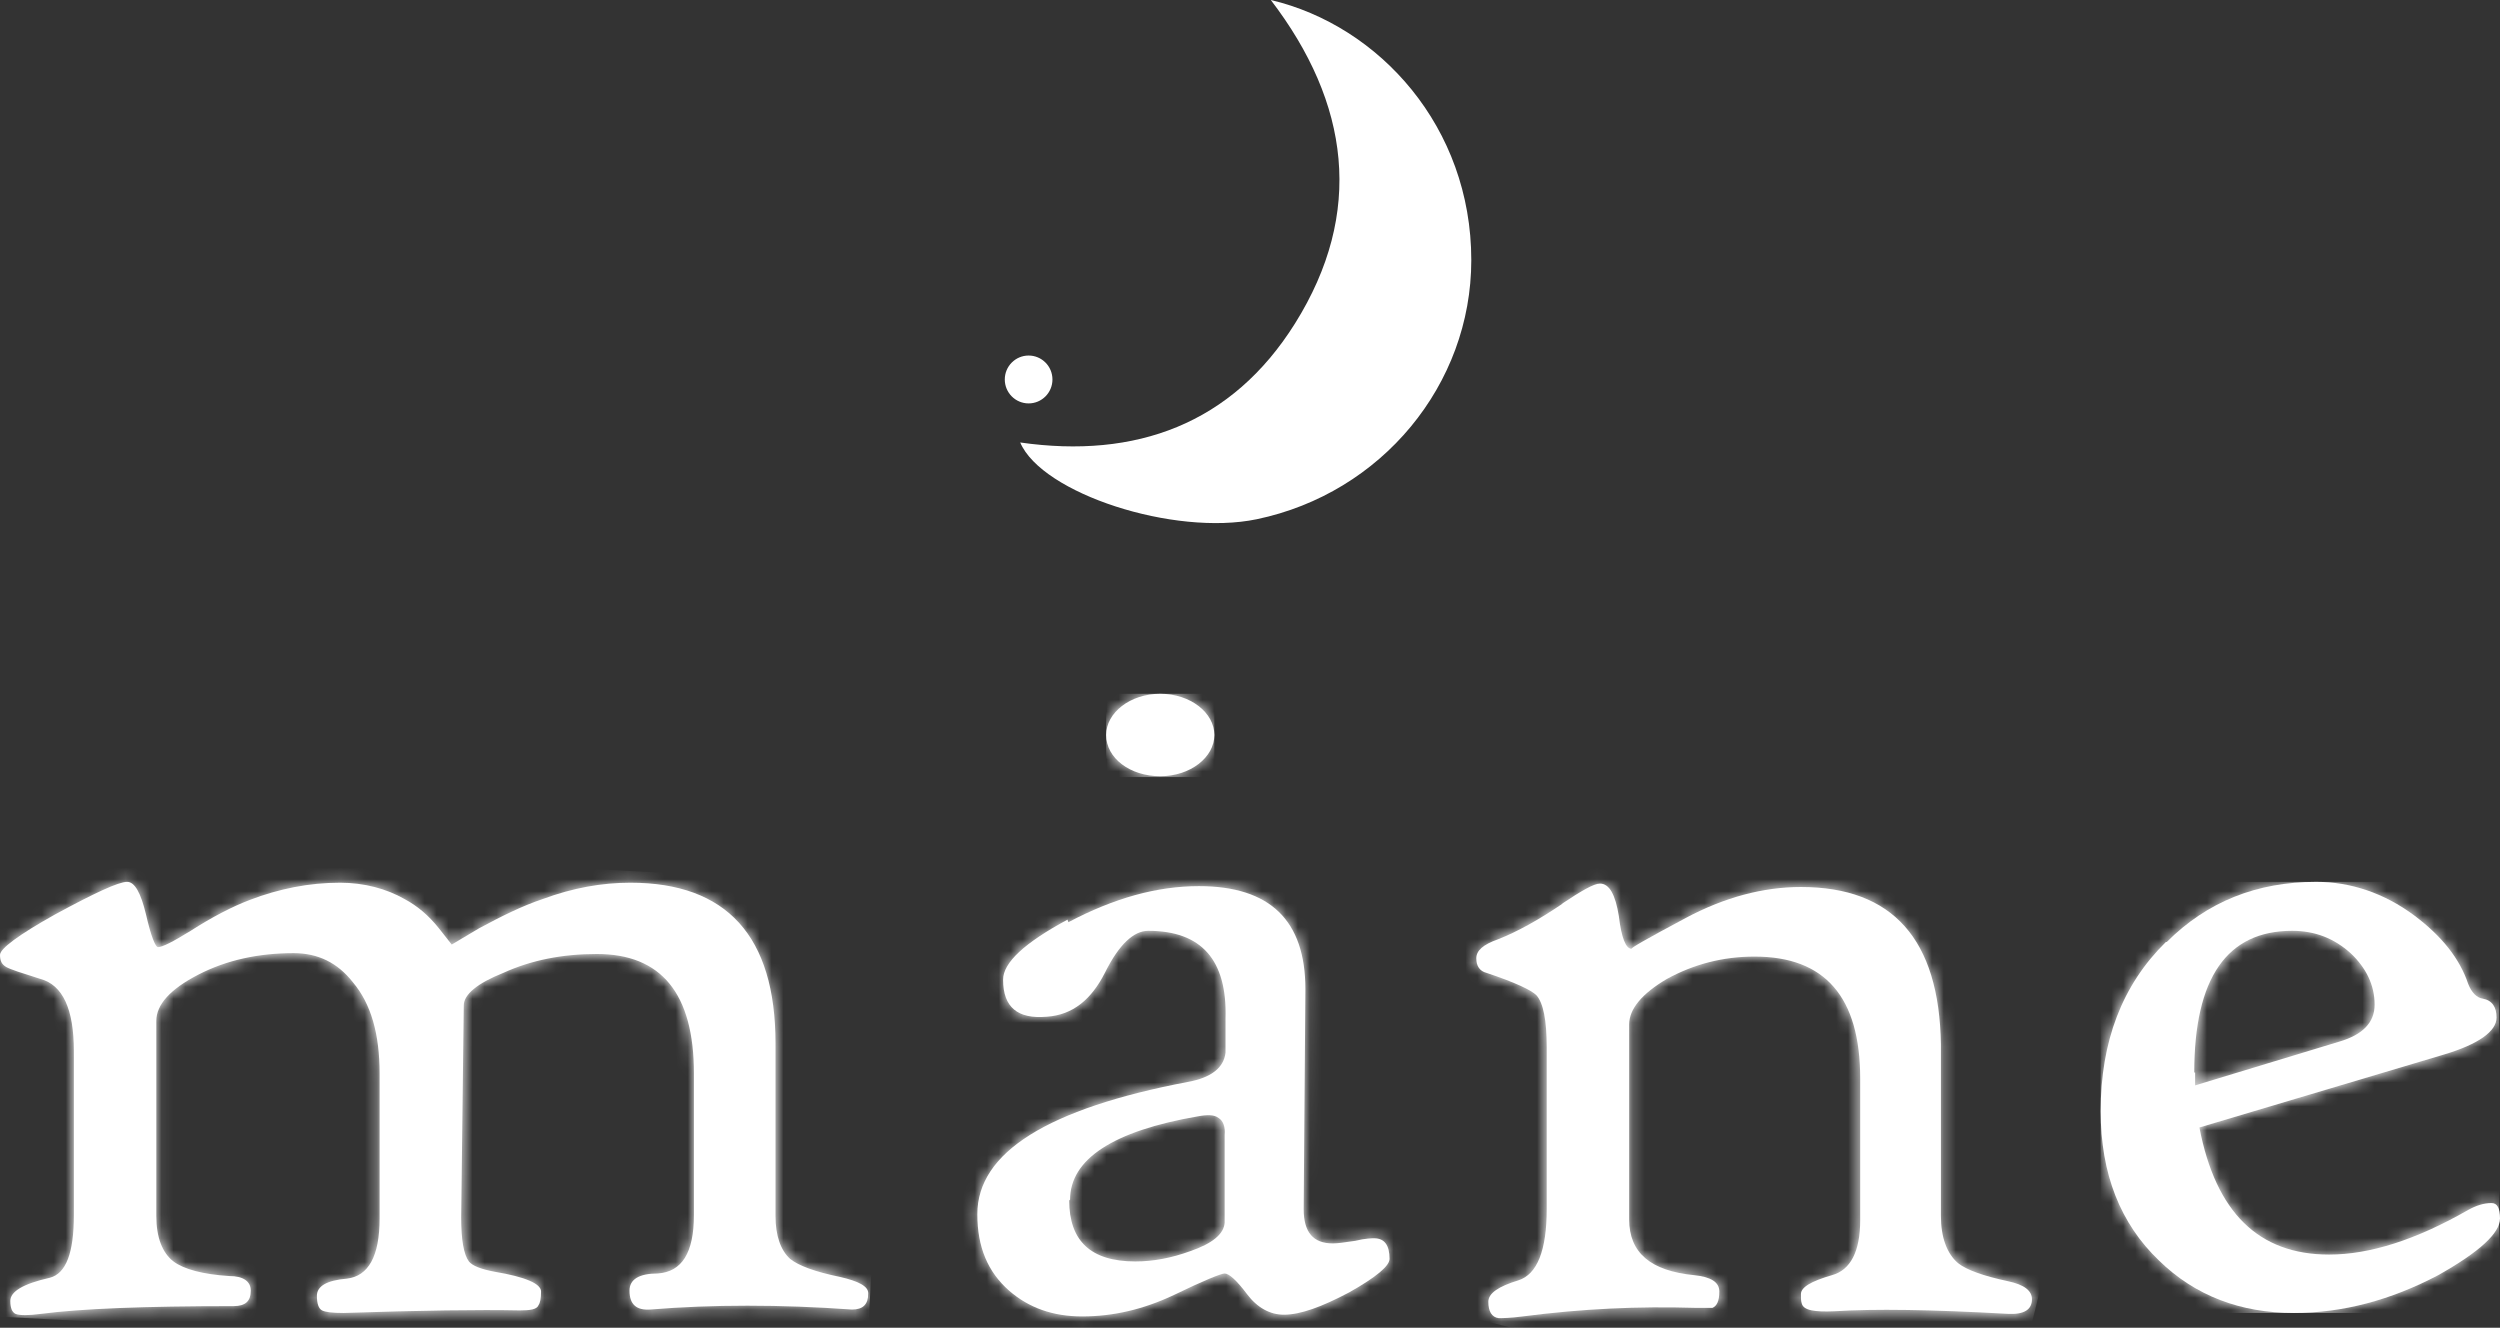 <svg width="209" height="111" viewBox="0 0 209 111" fill="none" xmlns="http://www.w3.org/2000/svg">
<rect x="0" y="0" width="209" height="111" fill="#333333" stroke="none"/>
<path d="M106.24 0C112.832 8.623 114.063 17.775 108.261 27.045C102.987 35.461 94.929 38.374 85.289 36.991C87.106 41.258 98.153 44.849 105.068 43.407C115.499 41.229 123 32.165 123 21.747C123 10.624 115.323 2.148 106.24 0Z" fill="white"/>
<path d="M85.993 33.725C87.093 33.725 87.985 32.829 87.985 31.724C87.985 30.619 87.093 29.723 85.993 29.723C84.892 29.723 84 30.619 84 31.724C84 32.829 84.892 33.725 85.993 33.725Z" fill="white"/>
<path d="M45.376 75.159C43.652 75.734 41.929 76.595 40.062 77.6L37.765 78.965L36.688 77.6C35.827 76.523 34.893 75.734 33.816 75.159C32.309 74.298 30.442 73.795 28.431 73.795C25.847 73.795 23.334 74.298 20.893 75.231C19.385 75.806 17.734 76.667 15.939 77.816C14.431 78.749 13.57 79.18 13.211 79.18C12.995 79.18 12.636 78.318 12.205 76.452C11.775 74.657 11.272 73.723 10.626 73.723C9.908 73.723 7.898 74.657 4.595 76.452C1.508 78.175 0 79.324 0 79.826C0 80.329 0.144 80.616 0.503 80.831C0.862 81.047 1.795 81.334 3.374 81.837C5.241 82.339 6.175 84.349 6.175 87.867V101.581C6.175 104.74 5.528 106.463 4.164 106.822C1.939 107.324 0.862 107.97 0.862 108.76C0.862 109.335 1.005 109.694 1.292 109.837C1.651 109.981 2.369 109.981 3.446 109.837C6.749 109.406 12.134 109.191 19.529 109.191C20.534 109.191 20.965 108.76 20.965 107.899C20.965 107.109 20.319 106.678 19.17 106.678C16.944 106.535 15.364 106.104 14.503 105.458C13.57 104.74 13.067 103.447 13.067 101.652V85.355C13.067 83.99 14.216 82.698 16.585 81.478C18.954 80.257 21.611 79.683 24.555 79.683C26.565 79.683 28.216 80.472 29.508 82.124C31.016 83.919 31.734 86.431 31.734 89.734V101.868C31.734 105.027 30.801 106.678 29.006 106.894C27.283 107.037 26.493 107.54 26.493 108.329C26.493 108.976 26.637 109.406 26.924 109.55C27.211 109.694 27.785 109.765 28.719 109.765C35.18 109.55 40.062 109.478 43.437 109.55C44.298 109.55 44.873 109.478 45.017 109.119C45.16 108.904 45.232 108.545 45.232 107.97C45.232 107.324 43.94 106.75 41.355 106.319C40.206 106.104 39.488 105.817 39.201 105.458C38.77 104.883 38.555 103.663 38.555 101.796L38.77 84.062C38.77 83.129 39.919 82.195 42.073 81.334C44.442 80.257 47.027 79.754 49.899 79.754C55.283 79.754 58.012 83.057 58.012 89.734V101.581C58.012 104.74 57.007 106.319 54.996 106.463C53.417 106.463 52.627 106.965 52.627 107.899C52.627 109.047 53.201 109.55 54.35 109.478C59.591 109.047 65.191 109.047 71.222 109.478C72.156 109.478 72.586 109.047 72.586 108.114C72.586 107.54 71.797 107.109 70.217 106.75C68.135 106.319 66.771 105.817 66.053 105.242C65.263 104.524 64.832 103.304 64.832 101.652V87.221C64.832 78.247 60.74 73.795 52.699 73.795C50.33 73.795 47.888 74.226 45.376 75.159Z" fill="white"/>
<mask id="mask0_46_297" style="mask-type:luminance" maskUnits="userSpaceOnUse" x="0" y="73" width="73" height="37">
<path d="M45.376 75.159C43.652 75.734 41.929 76.595 40.062 77.6L37.765 78.965L36.688 77.6C35.827 76.523 34.893 75.734 33.816 75.159C32.309 74.298 30.442 73.795 28.431 73.795C25.847 73.795 23.334 74.298 20.893 75.231C19.385 75.806 17.734 76.667 15.939 77.816C14.431 78.749 13.57 79.18 13.211 79.18C12.995 79.18 12.636 78.318 12.205 76.452C11.775 74.657 11.272 73.723 10.626 73.723C9.908 73.723 7.898 74.657 4.595 76.452C1.508 78.175 0 79.324 0 79.826C0 80.329 0.144 80.616 0.503 80.831C0.862 81.047 1.795 81.334 3.374 81.837C5.241 82.339 6.175 84.349 6.175 87.867V101.581C6.175 104.74 5.528 106.463 4.164 106.822C1.939 107.324 0.862 107.97 0.862 108.76C0.862 109.335 1.005 109.694 1.292 109.837C1.651 109.981 2.369 109.981 3.446 109.837C6.749 109.406 12.134 109.191 19.529 109.191C20.534 109.191 20.965 108.76 20.965 107.899C20.965 107.109 20.319 106.678 19.17 106.678C16.944 106.535 15.364 106.104 14.503 105.458C13.57 104.74 13.067 103.447 13.067 101.652V85.355C13.067 83.99 14.216 82.698 16.585 81.478C18.954 80.257 21.611 79.683 24.555 79.683C26.565 79.683 28.216 80.472 29.508 82.124C31.016 83.919 31.734 86.431 31.734 89.734V101.868C31.734 105.027 30.801 106.678 29.006 106.894C27.283 107.037 26.493 107.54 26.493 108.329C26.493 108.976 26.637 109.406 26.924 109.55C27.211 109.694 27.785 109.765 28.719 109.765C35.18 109.55 40.062 109.478 43.437 109.55C44.298 109.55 44.873 109.478 45.017 109.119C45.16 108.904 45.232 108.545 45.232 107.97C45.232 107.324 43.94 106.75 41.355 106.319C40.206 106.104 39.488 105.817 39.201 105.458C38.77 104.883 38.555 103.663 38.555 101.796L38.77 84.062C38.77 83.129 39.919 82.195 42.073 81.334C44.442 80.257 47.027 79.754 49.899 79.754C55.283 79.754 58.012 83.057 58.012 89.734V101.581C58.012 104.74 57.007 106.319 54.996 106.463C53.417 106.463 52.627 106.965 52.627 107.899C52.627 109.047 53.201 109.55 54.35 109.478C59.591 109.047 65.191 109.047 71.222 109.478C72.156 109.478 72.586 109.047 72.586 108.114C72.586 107.54 71.797 107.109 70.217 106.75C68.135 106.319 66.771 105.817 66.053 105.242C65.263 104.524 64.832 103.304 64.832 101.652V87.221C64.832 78.247 60.74 73.795 52.699 73.795C50.33 73.795 47.888 74.226 45.376 75.159Z" fill="white"/>
</mask>
<g mask="url(#mask0_46_297)">
<path d="M0.278 70.044L-1.835 109.979L72.442 113.911L74.556 73.976L0.278 70.044Z" fill="white"/>
</g>
<path d="M89.459 100.288C89.459 96.914 93.049 94.544 100.156 93.324C100.946 93.18 101.52 93.18 101.879 93.468C102.238 93.683 102.454 94.186 102.382 94.903V102.227C102.31 103.16 101.377 103.95 99.51 104.596C97.931 105.17 96.423 105.458 94.915 105.458C91.182 105.458 89.387 103.734 89.387 100.36M89.243 76.882C85.653 78.821 83.859 80.472 83.859 81.908C83.859 84.206 85.079 85.211 87.52 84.996C89.674 84.852 91.254 83.56 92.402 81.262C93.551 78.965 94.772 77.816 95.992 77.816C100.444 77.816 102.597 80.257 102.454 85.139V88.011C102.31 89.231 101.305 90.093 99.295 90.452C87.592 92.678 81.705 96.339 81.705 101.509C81.705 104.237 82.566 106.319 84.361 107.899C86.012 109.335 88.023 110.053 90.464 110.053C93.049 110.053 95.561 109.478 98.146 108.258C100.659 107.037 102.095 106.463 102.382 106.463C102.741 106.463 103.387 107.037 104.249 108.186C105.11 109.335 106.187 109.909 107.336 109.909C108.7 109.909 110.495 109.263 112.793 108.042C115.09 106.75 116.167 105.817 116.167 105.242C116.167 104.093 115.736 103.519 114.875 103.519C114.731 103.519 114.157 103.519 113.295 103.734C112.362 103.878 111.787 103.95 111.428 103.95C109.777 103.95 108.987 103.016 108.987 101.078L109.131 82.698C109.131 76.954 106.187 74.082 100.228 74.082C96.71 74.082 93.12 75.088 89.315 77.098" fill="white"/>
<mask id="mask1_46_297" style="mask-type:luminance" maskUnits="userSpaceOnUse" x="81" y="74" width="36" height="37">
<path d="M89.459 100.288C89.459 96.914 93.049 94.544 100.156 93.324C100.946 93.18 101.52 93.18 101.879 93.468C102.238 93.683 102.454 94.186 102.382 94.903V102.227C102.31 103.16 101.377 103.95 99.51 104.596C97.931 105.17 96.423 105.458 94.915 105.458C91.182 105.458 89.387 103.734 89.387 100.36M89.243 76.882C85.653 78.821 83.859 80.472 83.859 81.908C83.859 84.206 85.079 85.211 87.52 84.996C89.674 84.852 91.254 83.56 92.402 81.262C93.551 78.965 94.772 77.816 95.992 77.816C100.444 77.816 102.597 80.257 102.454 85.139V88.011C102.31 89.231 101.305 90.093 99.295 90.452C87.592 92.678 81.705 96.339 81.705 101.509C81.705 104.237 82.566 106.319 84.361 107.899C86.012 109.335 88.023 110.053 90.464 110.053C93.049 110.053 95.561 109.478 98.146 108.258C100.659 107.037 102.095 106.463 102.382 106.463C102.741 106.463 103.387 107.037 104.249 108.186C105.11 109.335 106.187 109.909 107.336 109.909C108.7 109.909 110.495 109.263 112.793 108.042C115.09 106.75 116.167 105.817 116.167 105.242C116.167 104.093 115.736 103.519 114.875 103.519C114.731 103.519 114.157 103.519 113.295 103.734C112.362 103.878 111.787 103.95 111.428 103.95C109.777 103.95 108.987 103.016 108.987 101.078L109.131 82.698C109.131 76.954 106.187 74.082 100.228 74.082C96.71 74.082 93.12 75.088 89.315 77.098" fill="white"/>
</mask>
<g mask="url(#mask1_46_297)">
<path d="M85.941 62.523L127.942 78.39L111.859 121.396L69.858 105.601L85.941 62.523Z" fill="white"/>
</g>
<path d="M130.67 75.519C128.66 76.883 126.865 77.888 125.213 78.534C123.993 78.965 123.418 79.467 123.418 80.114C123.418 80.76 123.706 81.191 124.28 81.334C126.649 82.124 128.013 82.77 128.444 83.201C129.019 83.847 129.306 85.283 129.306 87.58V101.078C129.306 104.524 128.516 106.535 126.936 107.037C125.285 107.54 124.424 108.114 124.424 108.832C124.424 109.622 124.711 110.125 125.285 110.196C125.572 110.196 126.219 110.196 127.295 110.053C132.249 109.407 137.06 109.191 141.655 109.335C142.516 109.335 143.019 109.335 143.163 109.335C143.522 109.191 143.737 108.76 143.737 107.971C143.737 107.181 143.019 106.75 141.655 106.607C137.993 106.248 136.198 104.74 136.198 101.94V85.642C136.198 84.35 137.275 83.057 139.357 81.837C141.583 80.616 144.024 79.97 146.681 79.97C152.568 79.97 155.512 83.344 155.512 90.165V102.012C155.512 104.596 154.722 106.176 153.142 106.607C151.419 107.109 150.558 107.612 150.558 108.186C150.558 108.545 150.558 108.76 150.629 108.976C150.773 109.55 151.706 109.694 153.358 109.622C156.66 109.407 161.471 109.478 167.861 109.837C169.225 109.909 169.871 109.478 169.871 108.617C169.871 107.899 169.225 107.396 167.861 107.109C165.85 106.678 164.414 106.176 163.696 105.601C162.763 104.812 162.26 103.447 162.26 101.653V87.293C162.117 78.534 158.24 74.154 150.558 74.154C147.399 74.154 144.168 75.016 140.937 76.739C137.706 78.462 136.198 79.324 136.414 79.324C135.911 79.324 135.552 78.39 135.337 76.596C135.05 74.801 134.547 73.867 133.757 73.867C133.255 73.867 132.249 74.442 130.526 75.59" fill="white"/>
<mask id="mask2_46_297" style="mask-type:luminance" maskUnits="userSpaceOnUse" x="123" y="73" width="47" height="38">
<path d="M130.67 75.519C128.66 76.883 126.865 77.888 125.213 78.534C123.993 78.965 123.418 79.467 123.418 80.114C123.418 80.76 123.706 81.191 124.28 81.334C126.649 82.124 128.013 82.77 128.444 83.201C129.019 83.847 129.306 85.283 129.306 87.58V101.078C129.306 104.524 128.516 106.535 126.936 107.037C125.285 107.54 124.424 108.114 124.424 108.832C124.424 109.622 124.711 110.125 125.285 110.196C125.572 110.196 126.219 110.196 127.295 110.053C132.249 109.407 137.06 109.191 141.655 109.335C142.516 109.335 143.019 109.335 143.163 109.335C143.522 109.191 143.737 108.76 143.737 107.971C143.737 107.181 143.019 106.75 141.655 106.607C137.993 106.248 136.198 104.74 136.198 101.94V85.642C136.198 84.35 137.275 83.057 139.357 81.837C141.583 80.616 144.024 79.97 146.681 79.97C152.568 79.97 155.512 83.344 155.512 90.165V102.012C155.512 104.596 154.722 106.176 153.142 106.607C151.419 107.109 150.558 107.612 150.558 108.186C150.558 108.545 150.558 108.76 150.629 108.976C150.773 109.55 151.706 109.694 153.358 109.622C156.66 109.407 161.471 109.478 167.861 109.837C169.225 109.909 169.871 109.478 169.871 108.617C169.871 107.899 169.225 107.396 167.861 107.109C165.85 106.678 164.414 106.176 163.696 105.601C162.763 104.812 162.26 103.447 162.26 101.653V87.293C162.117 78.534 158.24 74.154 150.558 74.154C147.399 74.154 144.168 75.016 140.937 76.739C137.706 78.462 136.198 79.324 136.414 79.324C135.911 79.324 135.552 78.39 135.337 76.596C135.05 74.801 134.547 73.867 133.757 73.867C133.255 73.867 132.249 74.442 130.526 75.59" fill="white"/>
</mask>
<g mask="url(#mask2_46_297)">
<path d="M126.147 62.811L178.486 75.95L167.214 121.253L114.875 108.114L126.147 62.811Z" fill="white"/>
</g>
<path d="M183.44 89.662C183.44 81.765 186.169 77.816 191.625 77.816C193.564 77.816 195.143 78.462 196.507 79.683C197.8 80.903 198.518 82.339 198.518 83.99C198.518 85.498 197.513 86.503 195.574 87.078L183.512 90.739V89.662H183.44ZM181.071 78.749C177.409 82.339 175.615 87.078 175.615 92.893C175.615 98.134 177.266 102.299 180.497 105.386C183.512 108.329 187.317 109.765 191.769 109.765C195.861 109.765 199.882 108.688 203.831 106.606C207.277 104.668 209 103.088 209 101.868C209 101.006 208.785 100.575 208.282 100.575C207.636 100.575 206.99 100.791 206.344 101.15C201.964 103.663 198.087 104.883 194.712 104.883C188.825 104.883 185.235 101.365 183.871 94.257L204.333 88.155C207.205 87.293 208.713 86.216 208.713 85.067C208.713 84.206 208.354 83.631 207.564 83.488C207.062 83.416 206.631 82.985 206.344 82.267C205.626 80.113 204.118 78.247 201.82 76.523C199.307 74.657 196.507 73.723 193.636 73.723C188.682 73.723 184.517 75.375 181.143 78.749" fill="white"/>
<mask id="mask3_46_297" style="mask-type:luminance" maskUnits="userSpaceOnUse" x="175" y="73" width="34" height="37">
<path d="M183.44 89.662C183.44 81.765 186.169 77.816 191.625 77.816C193.564 77.816 195.143 78.462 196.507 79.683C197.8 80.903 198.518 82.339 198.518 83.99C198.518 85.498 197.513 86.503 195.574 87.078L183.512 90.739V89.662H183.44ZM181.071 78.749C177.409 82.339 175.615 87.078 175.615 92.893C175.615 98.134 177.266 102.299 180.497 105.386C183.512 108.329 187.317 109.765 191.769 109.765C195.861 109.765 199.882 108.688 203.831 106.606C207.277 104.668 209 103.088 209 101.868C209 101.006 208.785 100.575 208.282 100.575C207.636 100.575 206.99 100.791 206.344 101.15C201.964 103.663 198.087 104.883 194.712 104.883C188.825 104.883 185.235 101.365 183.871 94.257L204.333 88.155C207.205 87.293 208.713 86.216 208.713 85.067C208.713 84.206 208.354 83.631 207.564 83.488C207.062 83.416 206.631 82.985 206.344 82.267C205.626 80.113 204.118 78.247 201.82 76.523C199.307 74.657 196.507 73.723 193.636 73.723C188.682 73.723 184.517 75.375 181.143 78.749" fill="white"/>
</mask>
<g mask="url(#mask3_46_297)">
<path d="M208.928 73.723H175.615V109.765H208.928V73.723Z" fill="white"/>
</g>
<path d="M92.474 61.446C92.474 63.385 94.484 64.892 96.997 64.892C99.51 64.892 101.52 63.313 101.52 61.446C101.52 59.58 99.51 58 96.997 58C94.484 58 92.474 59.58 92.474 61.446Z" fill="white"/>
<mask id="mask4_46_297" style="mask-type:luminance" maskUnits="userSpaceOnUse" x="92" y="58" width="10" height="7">
<path d="M92.474 61.446C92.474 63.385 94.484 64.892 96.997 64.892C99.51 64.892 101.52 63.313 101.52 61.446C101.52 59.58 99.51 58 96.997 58C94.484 58 92.474 59.58 92.474 61.446Z" fill="white"/>
</mask>
<g mask="url(#mask4_46_297)">
<path d="M101.52 58H92.474V64.964H101.52V58Z" fill="white"/>
</g>
</svg>
